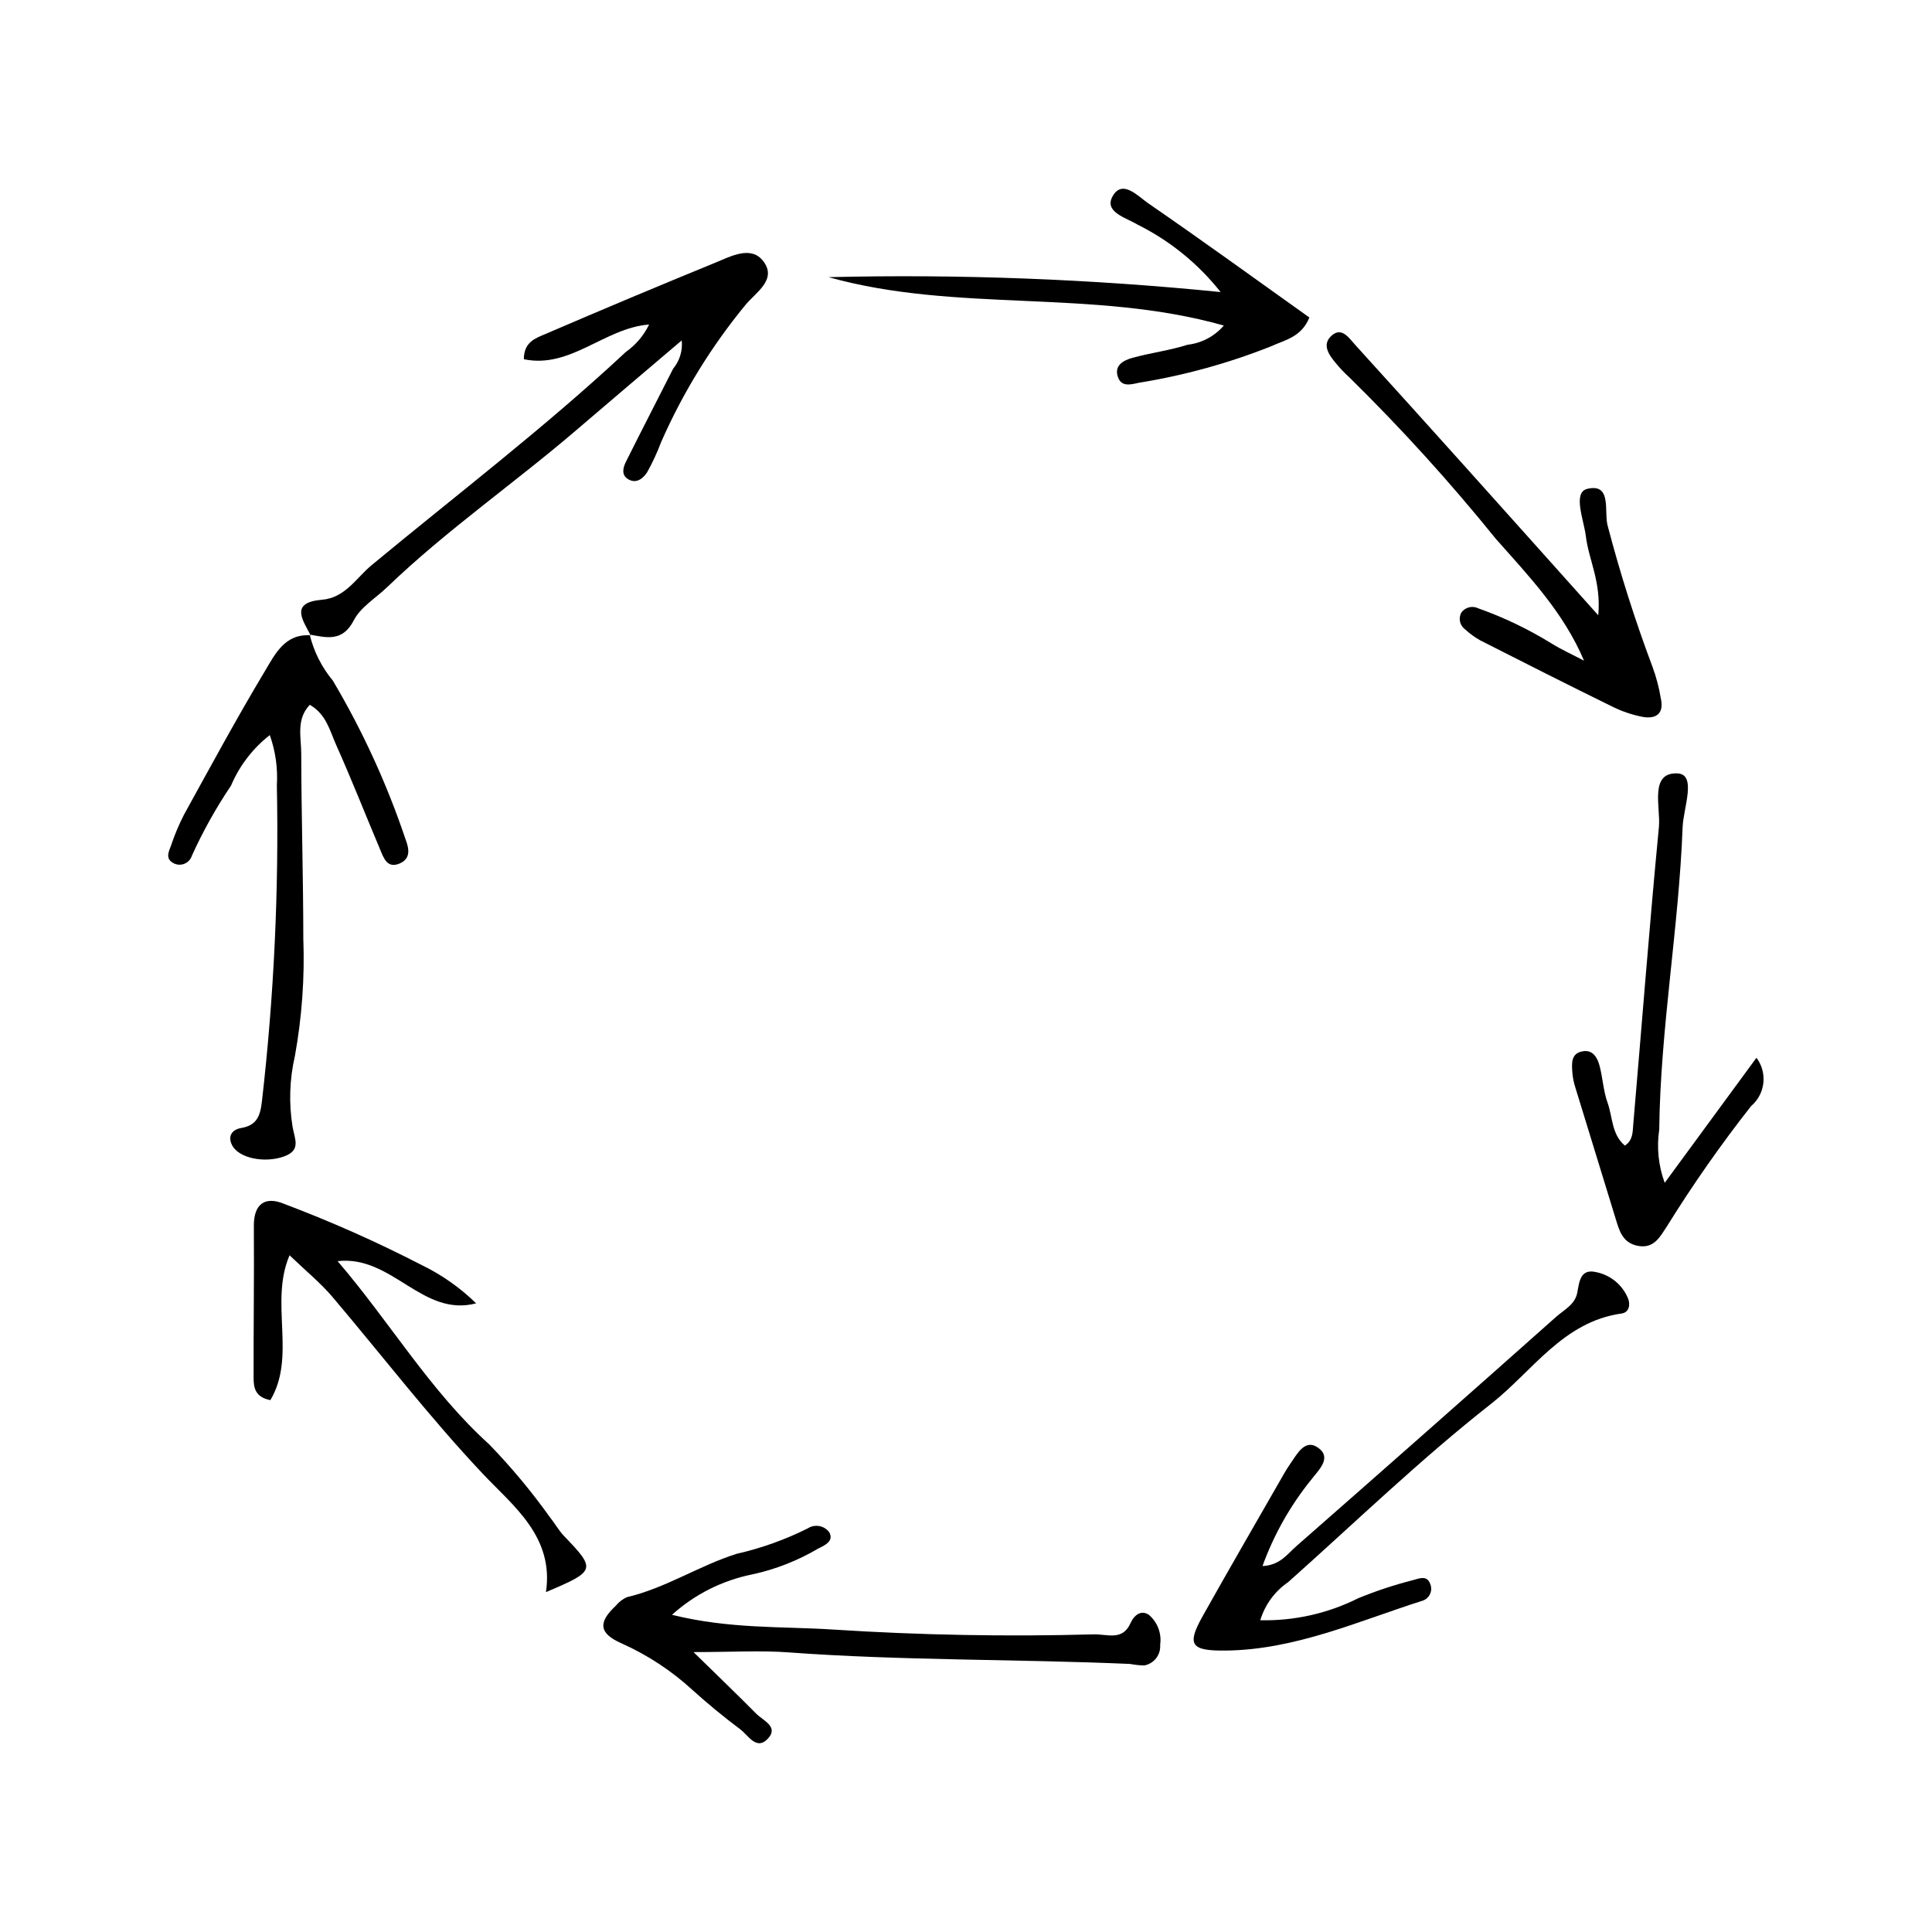 <?xml version="1.0" encoding="UTF-8"?>
<!-- The Best Svg Icon site in the world: iconSvg.co, Visit us! https://iconsvg.co -->
<svg fill="#000000" width="800px" height="800px" version="1.1" viewBox="144 144 512 512" xmlns="http://www.w3.org/2000/svg">
 <g>
  <path d="m226.07 312.16c1.082 4.484 3.18 8.656 6.129 12.199 7.887 13.309 14.348 27.41 19.277 42.074 0.961 2.504 1.414 5.121-1.547 6.394-3.344 1.438-4.254-1.484-5.203-3.727-3.902-9.238-7.562-18.582-11.66-27.734-1.652-3.691-2.574-8.047-6.969-10.586-3.664 3.832-2.273 8.613-2.266 12.891 0.031 16.316 0.535 32.633 0.551 48.953l-0.004-0.008c0.391 10.461-0.359 20.934-2.227 31.23-1.418 6.141-1.629 12.5-0.625 18.723 0.598 3.414 2.344 6.297-2.379 7.945-5.062 1.766-11.883 0.453-13.656-3.051-1.238-2.449 0.082-4.129 2.434-4.531 4.117-0.707 5.047-3.164 5.477-6.992h0.004c3.199-27.836 4.523-55.852 3.965-83.863 0.277-4.504-0.359-9.02-1.875-13.27-4.508 3.523-8.043 8.137-10.277 13.402-3.977 5.898-7.453 12.121-10.383 18.602-0.336 1.016-1.129 1.82-2.141 2.164-1.016 0.348-2.133 0.195-3.019-0.406-1.859-1.156-0.914-2.977-0.363-4.457 0.93-2.777 2.059-5.481 3.387-8.094 7.062-12.812 14.02-25.695 21.543-38.234 2.644-4.406 5.254-9.93 12.105-9.402z"/>
  <path d="m226.34 312.38c-2.207-4.176-5.543-8.727 3.023-9.445 6.129-0.516 9.047-5.789 13.117-9.16 22.57-18.688 45.902-36.473 67.355-56.492 2.648-1.863 4.777-4.371 6.188-7.285-11.84 0.922-20.84 11.793-33.195 9.199-0.008-4.613 3.168-5.586 5.652-6.656 14.984-6.453 30.023-12.77 45.125-18.945 4.168-1.707 9.516-4.641 12.742-0.293 3.617 4.875-2.125 8.223-4.836 11.559-9.051 11.016-16.555 23.219-22.297 36.27-1.027 2.738-2.258 5.402-3.68 7.961-1.055 1.688-2.961 3.285-5.211 1.809-1.703-1.117-1.188-3.043-0.438-4.543 4.117-8.242 8.336-16.434 12.504-24.648 1.738-2.094 2.559-4.801 2.277-7.504-9.523 8.102-18.676 15.836-27.77 23.637-16.535 14.188-34.535 26.609-50.281 41.746-3.019 2.902-7.035 5.281-8.855 8.801-2.988 5.773-7.156 4.594-11.699 3.773z"/>
  <path d="m327.79 581.82c6.637 6.5 11.691 11.352 16.621 16.328 1.836 1.855 6.144 3.481 2.973 6.731-2.957 3.031-5.133-1.043-7.219-2.606-4.359-3.262-8.578-6.734-12.621-10.379v-0.004c-5.559-5.109-11.91-9.289-18.801-12.371-6.047-2.664-6.312-5.539-1.527-10.004h-0.004c0.793-0.973 1.805-1.746 2.953-2.254 10.285-2.418 19.16-8.383 29.113-11.5v0.004c6.504-1.48 12.809-3.738 18.773-6.723 1.875-1.211 4.363-0.77 5.707 1.012 1.242 2.293-0.938 3.371-2.969 4.356-5.394 3.184-11.262 5.484-17.383 6.812-7.945 1.586-15.312 5.293-21.324 10.723 15.367 3.797 29.129 3.031 42.676 3.902 22.988 1.484 46.004 1.91 69.055 1.277 3.621-0.105 7.656 1.824 9.793-2.988 0.973-2.188 2.891-3.594 4.914-2.144l-0.004 0.004c2.266 1.957 3.375 4.934 2.938 7.894 0.207 2.641-1.621 5.008-4.231 5.469-1.25-0.023-2.492-0.156-3.719-0.395-30.141-1.324-60.34-0.844-90.461-3.062-7.481-0.551-15.043-0.082-25.254-0.082z"/>
  <path d="m477.99 573.38c9.02 0.203 17.957-1.809 26.02-5.863 4.644-1.898 9.414-3.477 14.277-4.723 2.004-0.527 4.129-1.555 4.906 1.488 0.418 1.734-0.613 3.484-2.332 3.961-17.09 5.453-33.672 12.984-52.094 13.176-9.164 0.098-10.312-1.496-6.078-9.062 6.746-12.059 13.688-24.012 20.555-36.004 0.832-1.453 1.645-2.93 2.606-4.297 1.867-2.664 3.961-6.961 7.543-4.336 3.68 2.695-0.098 6-1.945 8.469h-0.004c-5.527 6.844-9.879 14.559-12.867 22.832 4.648-0.203 6.621-3.215 8.98-5.285 23.012-20.164 45.949-40.41 68.812-60.742 2.152-1.906 5.059-3.273 5.633-6.465 0.543-3.004 0.867-6.402 5.055-5.387h0.004c3.781 0.781 6.922 3.391 8.387 6.961 0.637 1.602 0.344 3.703-1.723 3.992-15.508 2.168-23.633 15.348-34.559 23.922-18.75 14.715-35.965 31.395-53.801 47.277-3.539 2.422-6.141 5.981-7.375 10.086z"/>
  <path d="m563.78 319.08c-5.387-12.781-14.641-22.422-23.406-32.324h0.004c-12.098-14.977-25.043-29.246-38.773-42.738-1.242-1.125-2.402-2.34-3.473-3.629-1.949-2.316-4.047-5.168-1.051-7.606 2.59-2.109 4.465 0.855 6.066 2.617 9.852 10.844 19.668 21.715 29.449 32.621 11.141 12.406 22.25 24.84 34.961 39.039 0.812-8.867-2.539-14.723-3.281-20.906-0.523-4.375-3.59-11.668 0.395-12.609 6.762-1.594 4.215 6.394 5.469 10.113l-0.004 0.004c3.289 12.508 7.211 24.84 11.754 36.945 1.023 2.742 1.773 5.574 2.242 8.465 0.945 4.109-1.328 5.539-4.848 4.902h-0.004c-2.875-0.566-5.664-1.527-8.281-2.852-11.621-5.703-23.176-11.547-34.719-17.418-1.449-0.816-2.801-1.801-4.023-2.93-1.422-1.035-1.828-2.973-0.949-4.492 1.047-1.395 2.941-1.84 4.496-1.051 6.703 2.379 13.137 5.457 19.195 9.188 2.805 1.75 5.848 3.121 8.781 4.66z"/>
  <path d="m270.18 489.4c-14.309 3.742-22.199-12.801-36.719-11.188 13.883 16.156 24.469 34.348 40.18 48.559 5.832 6.016 11.203 12.461 16.07 19.281 1.32 1.625 2.336 3.519 3.777 5.019 8.52 8.867 8.441 9.254-4.805 14.855 2.195-14.711-8.734-22.875-16.66-31.277-14.141-14.988-26.609-31.238-39.863-46.887-3.207-3.785-7.129-6.969-11.426-11.105-5.371 12.566 1.879 26.727-5.086 38.395-4.121-0.812-4.434-3.43-4.441-5.918-0.035-13.41 0.164-26.82 0.066-40.227-0.043-5.883 2.977-7.918 7.902-5.918h-0.008c12.5 4.711 24.715 10.141 36.586 16.262 5.324 2.582 10.195 6.012 14.426 10.148z"/>
  <path d="m363.58 217.45c34.68-0.832 69.379 0.488 103.9 3.949-5.941-7.512-13.465-13.621-22.039-17.887-2.961-1.793-8.844-3.281-6.648-7.387 2.566-4.801 6.781-0.125 9.469 1.727 14.398 9.914 28.555 20.184 42.738 30.289-2.121 5.258-6.582 5.977-10.242 7.672-11.289 4.477-23.031 7.707-35.016 9.637-2.078 0.461-4.445 1.117-5.406-1.348-1.254-3.211 1.363-4.602 3.766-5.266 4.836-1.336 9.883-1.961 14.648-3.481l-0.004 0.004c3.719-0.43 7.141-2.246 9.578-5.086-34.746-9.828-70.762-3.293-104.74-12.824z"/>
  <path d="m574.61 447.6c2.168-1.43 2.051-3.644 2.215-5.551 2.269-26.297 4.277-52.617 6.805-78.887 0.496-5.168-2.613-14.516 4.902-14.203 5.199 0.215 1.57 9.176 1.379 14.254-1.012 26.797-5.883 53.301-6.199 80.152v0.004c-0.707 4.742-0.207 9.59 1.453 14.09 8.383-11.426 16.188-22.059 24.312-33.137h0.004c2.984 3.973 2.359 9.586-1.426 12.809-8.016 10.199-15.461 20.836-22.301 31.859-1.77 2.637-3.356 6.019-7.723 5.168-4.102-0.801-4.918-4.098-5.906-7.309-3.578-11.598-7.141-23.199-10.691-34.809-0.379-1.195-0.625-2.434-0.734-3.688-0.191-2.519-0.469-5.371 3.008-5.785 2.512-0.301 3.648 1.832 4.188 3.856 0.859 3.231 1.004 6.684 2.125 9.805 1.367 3.809 1.047 8.402 4.59 11.371z"/>
 </g>
</svg>